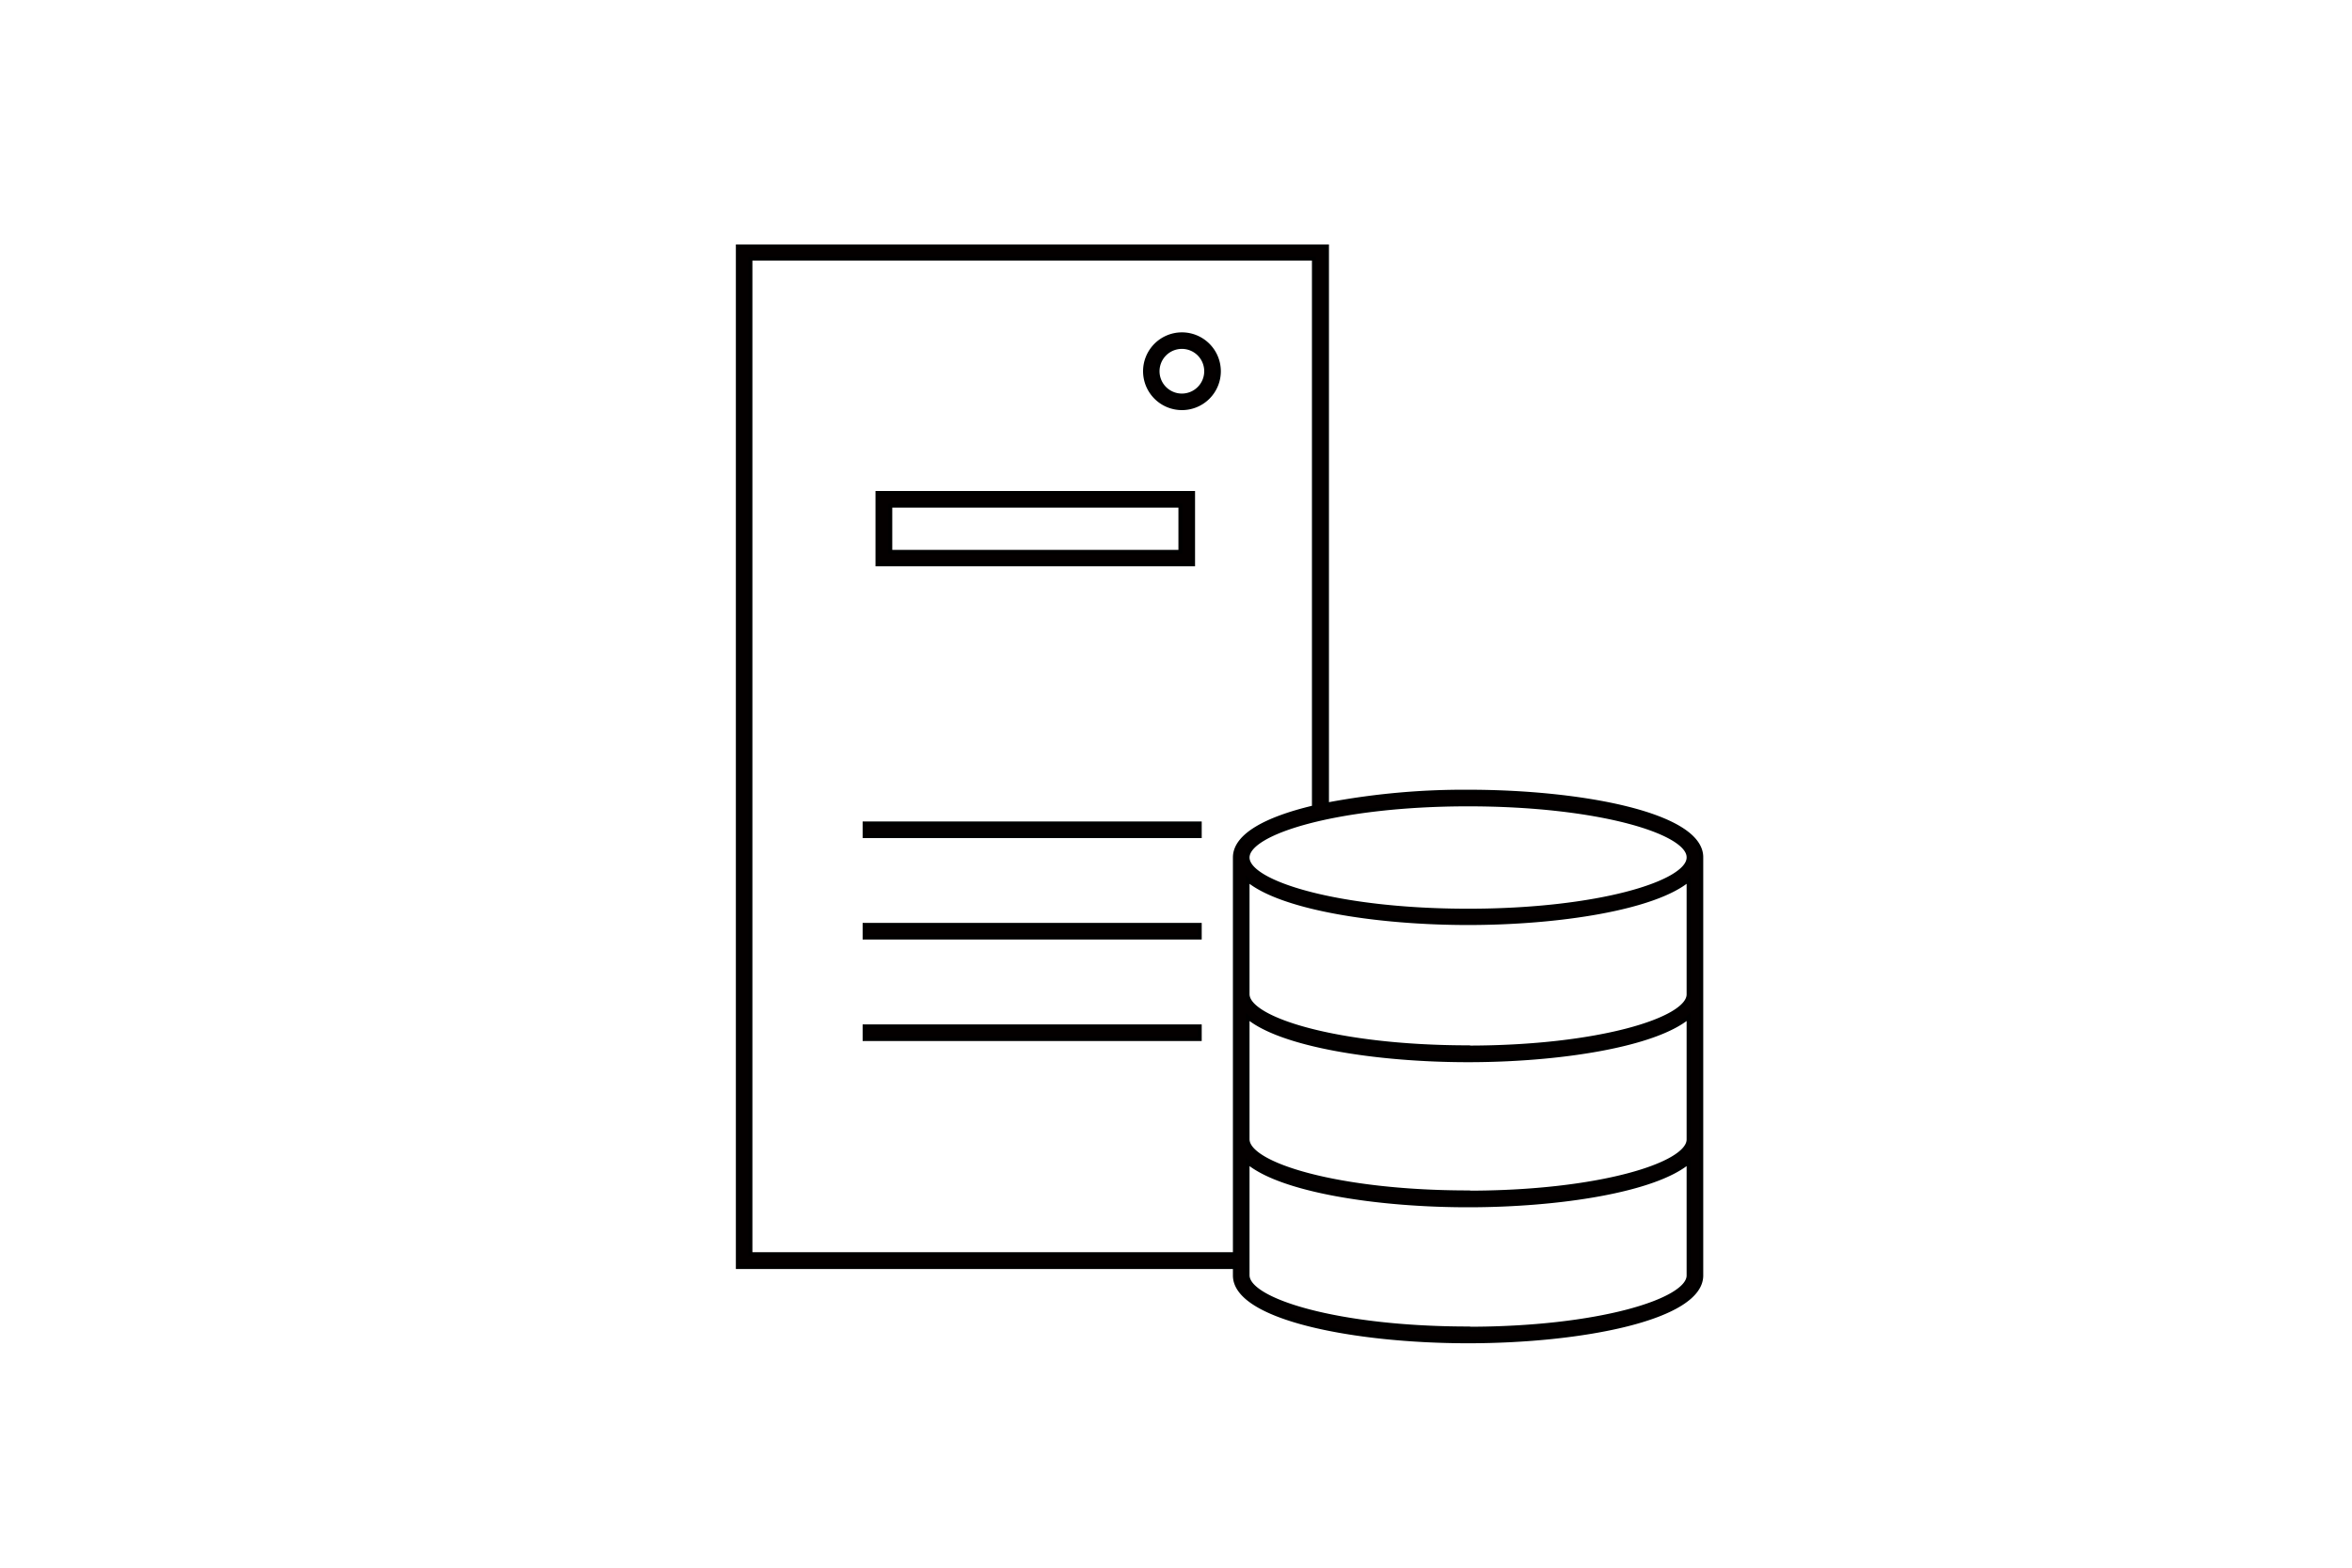 <svg id="レイヤー_1" data-name="レイヤー 1" xmlns="http://www.w3.org/2000/svg" viewBox="0 0 300 200"><defs><style>.cls-1{fill:#040000;stroke:#000;stroke-miterlimit:10;stroke-width:0.5px;}</style></defs><title>アートボード 17</title><path class="cls-1" d="M152.18,62.89H111.92V72h40.26Zm-1.62,7.51h-37V64.51h37Z"/><rect class="cls-1" x="110.28" y="105.05" width="42.75" height="1.62"/><rect class="cls-1" x="110.28" y="117.99" width="42.75" height="1.62"/><rect class="cls-1" x="110.28" y="130.94" width="42.75" height="1.62"/><path class="cls-1" d="M150.76,42.65a4.71,4.71,0,1,0,4.71,4.71A4.72,4.72,0,0,0,150.76,42.65Zm0,7.81a3.1,3.1,0,1,1,3.09-3.1A3.1,3.1,0,0,1,150.76,50.46Z"/><path class="cls-1" d="M187.26,101a93.92,93.92,0,0,0-18,1.64V31.43H94.11V161.65h63.4v1.07c0,5.46,15.33,8.4,29.75,8.4s29.74-2.94,29.74-8.4V109.36C217,103.9,201.67,101,187.26,101Zm28.12,8.4c0,3.21-11.55,6.78-28.12,6.78s-28.13-3.57-28.13-6.78,11.55-6.78,28.13-6.78S215.38,106.15,215.38,109.36ZM95.72,160v-127h71.87V103c-6,1.42-10.08,3.56-10.08,6.39V160Zm91.54,9.48c-16.58,0-28.13-3.58-28.13-6.79V148.25c4.29,3.61,16.5,5.52,28.13,5.52s23.83-1.91,28.12-5.52v14.47C215.38,165.93,203.83,169.51,187.26,169.51Zm0-17.36c-16.58,0-28.13-3.57-28.13-6.78V129.74c4.29,3.6,16.5,5.52,28.13,5.52s23.83-1.92,28.12-5.52v15.63C215.38,148.58,203.83,152.15,187.26,152.15Zm0-18.51c-16.58,0-28.13-3.58-28.13-6.78V112.24c4.29,3.6,16.5,5.52,28.13,5.52s23.83-1.92,28.12-5.52v14.62C215.38,130.06,203.83,133.64,187.26,133.64Z"/></svg>